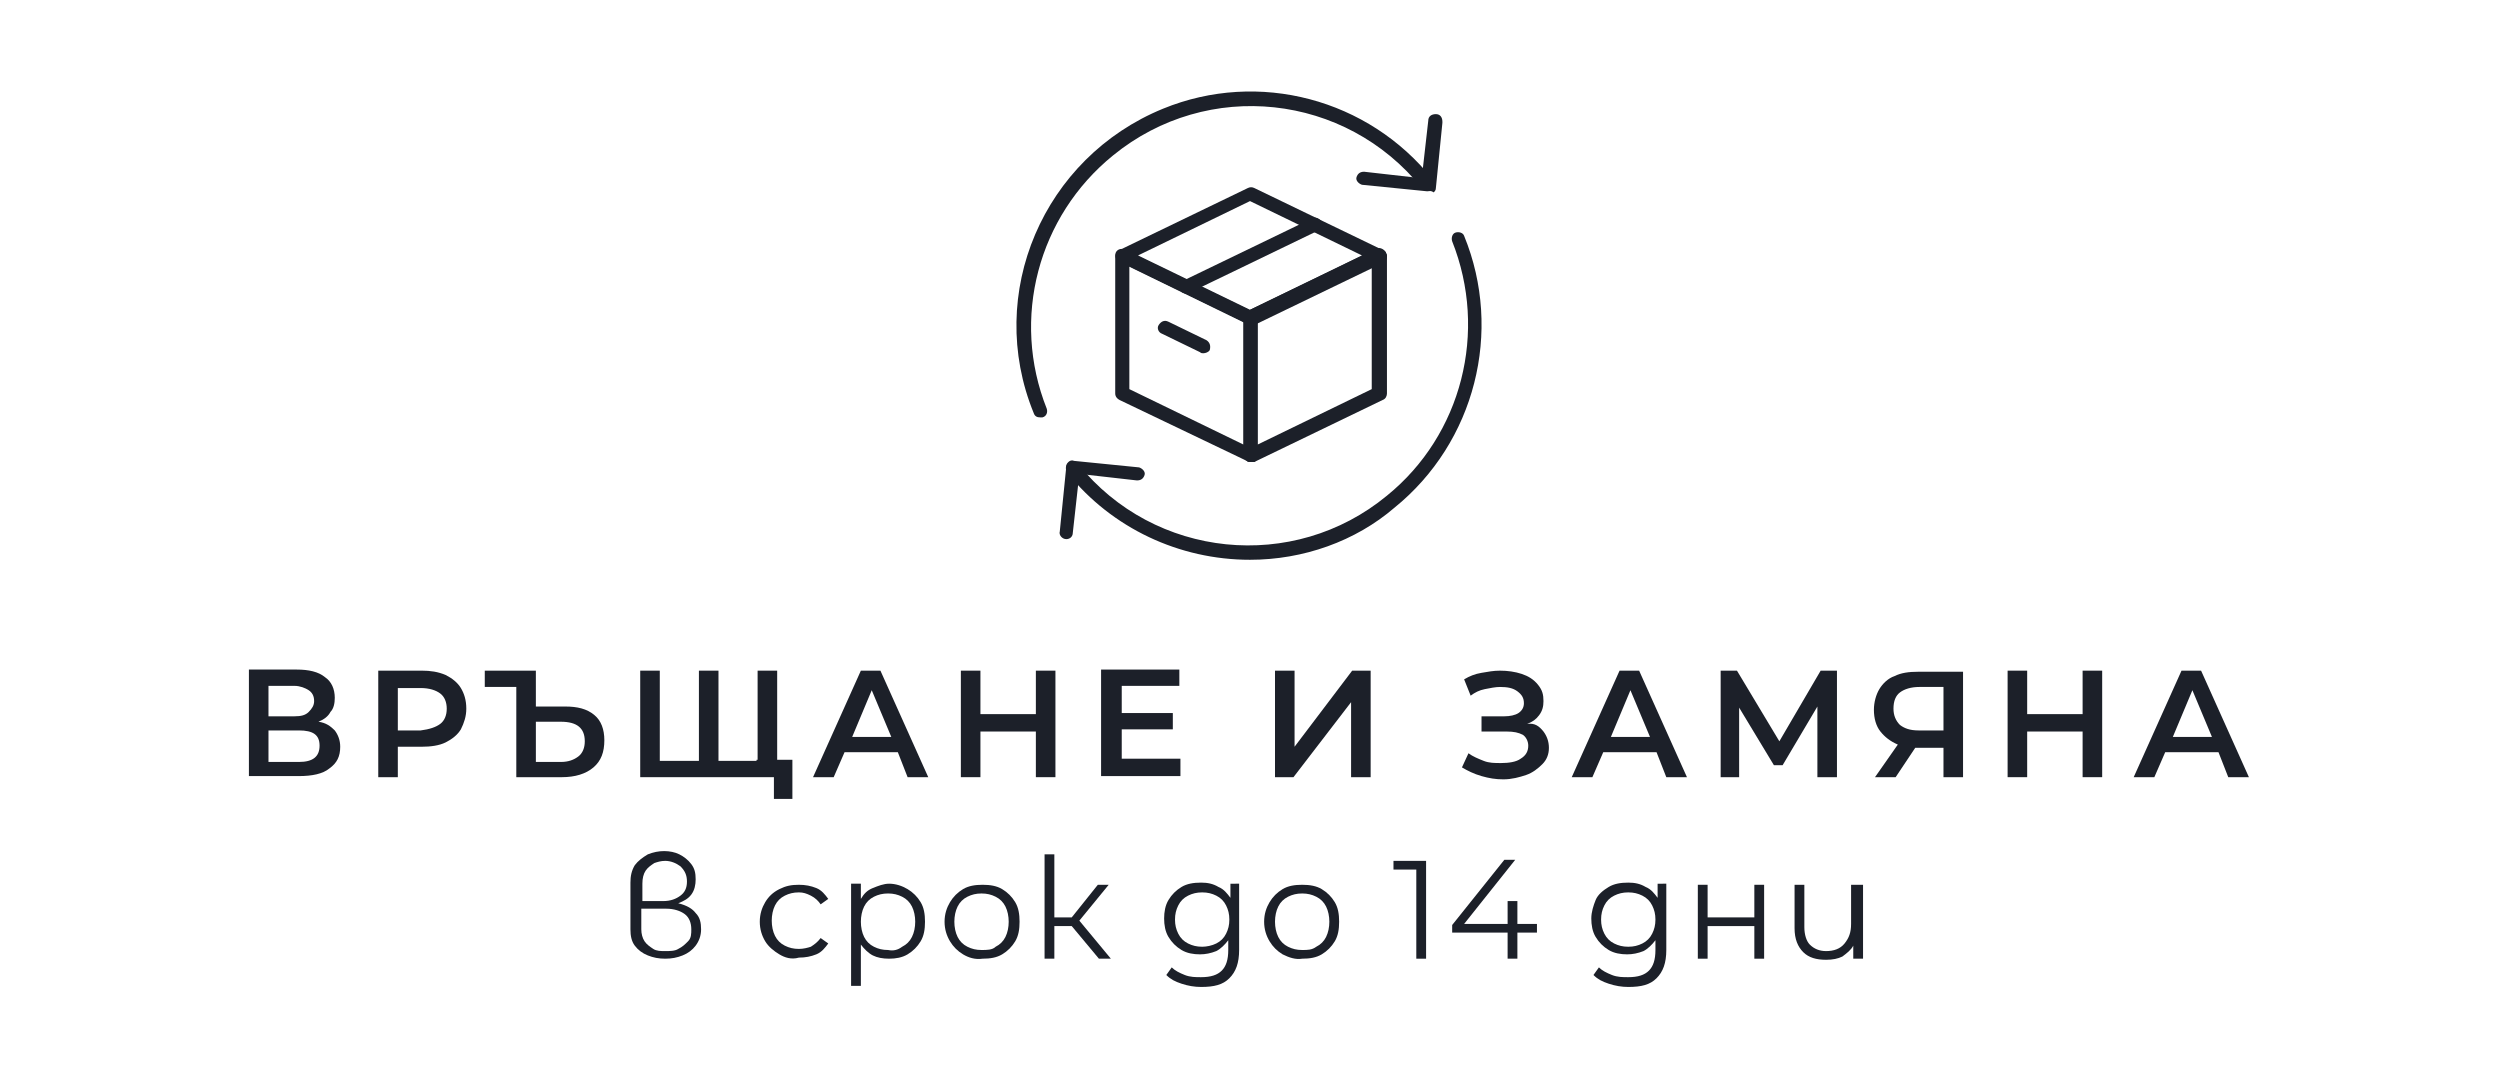 <?xml version="1.0" encoding="utf-8"?>
<!-- Generator: Adobe Illustrator 23.0.3, SVG Export Plug-In . SVG Version: 6.00 Build 0)  -->
<svg version="1.1" id="Layer_1" xmlns="http://www.w3.org/2000/svg" xmlns:xlink="http://www.w3.org/1999/xlink" x="0px" y="0px"
	 width="230px" height="100px" viewBox="0 0 230 100" style="enable-background:new 0 0 230 100;" xml:space="preserve">
<style type="text/css">
	.st0{fill:#1C2029;}
</style>
<g>
	<path class="st0" d="M30.8,67.2c0.3,0.4,0.5,0.9,0.5,1.5c0,0.9-0.3,1.5-1,2c-0.6,0.5-1.6,0.7-2.8,0.7h-4.6v-9.8h4.4
		c1.1,0,2,0.2,2.6,0.7c0.6,0.4,0.9,1.1,0.9,1.9c0,0.5-0.1,1-0.4,1.3c-0.2,0.4-0.6,0.7-1.1,0.9C30,66.5,30.4,66.8,30.8,67.2z
		 M24.7,65.9h2.4c0.6,0,1-0.1,1.3-0.4s0.5-0.6,0.5-1c0-0.5-0.2-0.8-0.5-1c-0.3-0.2-0.8-0.4-1.3-0.4h-2.4V65.9z M29.4,68.6
		c0-1-0.6-1.4-1.9-1.4h-2.8v2.9h2.8C28.8,70.1,29.4,69.6,29.4,68.6z"/>
	<path class="st0" d="M41,62.1c0.6,0.3,1.1,0.7,1.4,1.2c0.3,0.5,0.5,1.1,0.5,1.9c0,0.7-0.2,1.3-0.5,1.9c-0.3,0.5-0.8,0.9-1.4,1.2
		c-0.6,0.3-1.4,0.4-2.2,0.4h-2.2v2.8h-1.8v-9.8h4C39.6,61.7,40.3,61.8,41,62.1z M40.5,66.6c0.4-0.3,0.6-0.8,0.6-1.4
		s-0.2-1.1-0.6-1.4c-0.4-0.3-1-0.5-1.8-0.5h-2.1v3.9h2.1C39.5,67.1,40.1,66.9,40.5,66.6z"/>
	<path class="st0" d="M54.7,65.8c0.6,0.5,0.9,1.3,0.9,2.3c0,1.1-0.3,1.9-1,2.5c-0.7,0.6-1.7,0.9-2.9,0.9h-4.2v-8.3h-2.9v-1.5h4.7V65
		H52C53.1,65,54,65.2,54.7,65.8z M53.2,69.6c0.4-0.3,0.6-0.8,0.6-1.4c0-1.2-0.7-1.8-2.2-1.8h-2.3v3.7h2.3
		C52.3,70.1,52.8,69.9,53.2,69.6z"/>
	<path class="st0" d="M71.5,61.7v9.8H58.9v-9.8h1.8v8.3h3.6v-8.3h1.8v8.3h3.6v-8.3H71.5z M72.9,69.9v3.6h-1.7v-2.1h-1.6v-1.5H72.9z"
		/>
	<path class="st0" d="M82.6,69.2h-4.9l-1,2.3h-1.9l4.4-9.8h1.8l4.4,9.8h-1.9L82.6,69.2z M82,67.8l-1.8-4.3l-1.8,4.3H82z"/>
	<path class="st0" d="M97.1,61.7v9.8h-1.8v-4.2h-5.1v4.2h-1.8v-9.8h1.8v4h5.1v-4H97.1z"/>
	<path class="st0" d="M108.6,69.9v1.5h-7.3v-9.8h7.2v1.5h-5.3v2.5h4.7v1.5h-4.7v2.7H108.6z"/>
	<path class="st0" d="M117.3,61.7h1.8v7l5.3-7h1.7v9.8h-1.8v-6.9l-5.3,6.9h-1.7V61.7z"/>
	<path class="st0" d="M142,67.3c0.3,0.4,0.5,0.9,0.5,1.5c0,0.6-0.2,1.1-0.6,1.5c-0.4,0.4-0.9,0.8-1.5,1c-0.6,0.2-1.3,0.4-2.1,0.4
		c-0.7,0-1.3-0.1-2-0.3s-1.3-0.5-1.8-0.8l0.6-1.3c0.4,0.3,0.9,0.5,1.4,0.7c0.5,0.2,1,0.2,1.6,0.2c0.7,0,1.4-0.1,1.8-0.4
		c0.5-0.3,0.7-0.7,0.7-1.2c0-0.4-0.2-0.8-0.5-1c-0.4-0.2-0.8-0.3-1.5-0.3h-2.3v-1.4h2.1c0.5,0,1-0.1,1.3-0.3
		c0.3-0.2,0.5-0.5,0.5-0.9c0-0.5-0.2-0.8-0.6-1.1c-0.4-0.3-0.9-0.4-1.6-0.4c-0.4,0-0.9,0.1-1.4,0.2s-0.9,0.3-1.3,0.6l-0.6-1.5
		c0.5-0.3,1-0.5,1.6-0.6c0.6-0.1,1.1-0.2,1.7-0.2c0.7,0,1.4,0.1,2,0.3c0.6,0.2,1.1,0.5,1.5,1s0.5,0.9,0.5,1.5c0,0.5-0.1,0.9-0.4,1.3
		c-0.3,0.4-0.6,0.6-1.1,0.8C141.2,66.5,141.6,66.8,142,67.3z"/>
	<path class="st0" d="M152.4,69.2h-4.9l-1,2.3h-1.9l4.4-9.8h1.8l4.4,9.8h-1.9L152.4,69.2z M151.8,67.8l-1.8-4.3l-1.8,4.3H151.8z"/>
	<path class="st0" d="M167.2,71.5l0-6.5l-3.2,5.4h-0.8l-3.2-5.3v6.4h-1.7v-9.8h1.5l3.9,6.5l3.8-6.5h1.5l0,9.8H167.2z"/>
	<path class="st0" d="M180.6,61.7v9.8h-1.8v-2.7h-2.4h-0.2l-1.8,2.7h-1.9l2.1-3c-0.7-0.3-1.2-0.7-1.6-1.2c-0.4-0.5-0.6-1.2-0.6-2
		c0-0.7,0.2-1.4,0.5-1.9c0.3-0.5,0.8-1,1.4-1.2c0.6-0.3,1.3-0.4,2.2-0.4H180.6z M174.8,63.7c-0.4,0.3-0.6,0.8-0.6,1.5
		c0,0.6,0.2,1.1,0.6,1.5c0.4,0.3,0.9,0.5,1.7,0.5h2.3v-4h-2.2C175.8,63.2,175.2,63.4,174.8,63.7z"/>
	<path class="st0" d="M193.4,61.7v9.8h-1.8v-4.2h-5.1v4.2h-1.8v-9.8h1.8v4h5.1v-4H193.4z"/>
	<path class="st0" d="M204.1,69.2h-4.9l-1,2.3h-1.9l4.4-9.8h1.8l4.4,9.8h-1.9L204.1,69.2z M203.5,67.8l-1.8-4.3l-1.8,4.3H203.5z"/>
</g>
<g>
	<path class="st0" d="M64,84c0.4,0.4,0.5,0.9,0.5,1.5c0,0.6-0.2,1.1-0.5,1.5s-0.7,0.7-1.2,0.9c-0.5,0.2-1,0.3-1.6,0.3
		c-0.6,0-1.1-0.1-1.6-0.3c-0.5-0.2-0.9-0.5-1.2-0.9c-0.3-0.4-0.4-0.9-0.4-1.5v-4.3c0-0.6,0.1-1.1,0.4-1.6c0.3-0.4,0.7-0.7,1.2-1
		c0.5-0.2,1-0.3,1.5-0.3c0.5,0,1,0.1,1.4,0.3c0.4,0.2,0.8,0.5,1.1,0.9c0.3,0.4,0.4,0.8,0.4,1.4c0,0.5-0.1,1-0.4,1.4
		c-0.3,0.4-0.7,0.6-1.2,0.8C63.2,83.3,63.7,83.6,64,84z M59,82.9h2c0.7,0,1.2-0.2,1.6-0.5c0.4-0.3,0.6-0.7,0.6-1.3
		c0-0.6-0.2-1-0.6-1.4c-0.4-0.3-0.9-0.5-1.4-0.5c-0.4,0-0.7,0.1-1,0.2c-0.3,0.2-0.6,0.4-0.8,0.7c-0.2,0.3-0.3,0.7-0.3,1.2V82.9z
		 M62.4,87.3c0.4-0.2,0.6-0.4,0.9-0.7s0.3-0.7,0.3-1.1c0-0.6-0.2-1.1-0.6-1.4c-0.4-0.3-1-0.5-1.7-0.5H59v1.9c0,0.4,0.1,0.8,0.3,1.1
		c0.2,0.3,0.5,0.5,0.8,0.7c0.3,0.2,0.7,0.2,1.1,0.2S62.1,87.5,62.4,87.3z"/>
	<path class="st0" d="M71.7,87.8c-0.5-0.3-1-0.7-1.3-1.2c-0.3-0.5-0.5-1.1-0.5-1.8c0-0.7,0.2-1.3,0.5-1.8c0.3-0.5,0.7-0.9,1.3-1.2
		s1.1-0.4,1.8-0.4c0.6,0,1.1,0.1,1.6,0.3s0.8,0.6,1.1,1l-0.7,0.5c-0.2-0.3-0.5-0.6-0.9-0.8s-0.7-0.3-1.1-0.3c-0.5,0-0.9,0.1-1.3,0.3
		s-0.7,0.5-0.9,0.9c-0.2,0.4-0.3,0.9-0.3,1.4c0,0.5,0.1,1,0.3,1.4c0.2,0.4,0.5,0.7,0.9,0.9s0.8,0.3,1.3,0.3c0.4,0,0.8-0.1,1.1-0.2
		c0.3-0.2,0.6-0.4,0.9-0.8l0.7,0.5c-0.3,0.4-0.6,0.8-1.1,1c-0.5,0.2-1,0.3-1.6,0.3C72.8,88.3,72.2,88.1,71.7,87.8z"/>
	<path class="st0" d="M83.5,81.8c0.5,0.3,0.9,0.7,1.2,1.2c0.3,0.5,0.4,1.1,0.4,1.8c0,0.7-0.1,1.3-0.4,1.8c-0.3,0.5-0.7,0.9-1.2,1.2
		s-1.1,0.4-1.7,0.4c-0.6,0-1.1-0.1-1.5-0.3c-0.4-0.2-0.8-0.6-1.1-1v3.8h-0.9v-9.4h0.9v1.4c0.3-0.5,0.6-0.8,1.1-1s1-0.4,1.5-0.4
		C82.4,81.3,83,81.5,83.5,81.8z M83,87.1c0.4-0.2,0.7-0.5,0.9-0.9c0.2-0.4,0.3-0.9,0.3-1.4c0-0.5-0.1-1-0.3-1.4
		c-0.2-0.4-0.5-0.7-0.9-0.9c-0.4-0.2-0.8-0.3-1.3-0.3c-0.5,0-0.9,0.1-1.3,0.3c-0.4,0.2-0.7,0.5-0.9,0.9c-0.2,0.4-0.3,0.9-0.3,1.4
		c0,0.5,0.1,1,0.3,1.4s0.5,0.7,0.9,0.9s0.8,0.3,1.3,0.3C82.2,87.5,82.6,87.4,83,87.1z"/>
	<path class="st0" d="M88.6,87.8c-0.5-0.3-0.9-0.7-1.2-1.2c-0.3-0.5-0.5-1.1-0.5-1.8c0-0.7,0.2-1.3,0.5-1.8c0.3-0.5,0.7-0.9,1.2-1.2
		s1.1-0.4,1.8-0.4c0.7,0,1.3,0.1,1.8,0.4c0.5,0.3,0.9,0.7,1.2,1.2c0.3,0.5,0.4,1.1,0.4,1.8c0,0.7-0.1,1.3-0.4,1.8
		c-0.3,0.5-0.7,0.9-1.2,1.2c-0.5,0.3-1.1,0.4-1.8,0.4C89.7,88.3,89.1,88.1,88.6,87.8z M91.6,87.1c0.4-0.2,0.7-0.5,0.9-0.9
		s0.3-0.9,0.3-1.4c0-0.5-0.1-1-0.3-1.4s-0.5-0.7-0.9-0.9s-0.8-0.3-1.3-0.3s-0.9,0.1-1.3,0.3s-0.7,0.5-0.9,0.9
		c-0.2,0.4-0.3,0.9-0.3,1.4c0,0.5,0.1,1,0.3,1.4c0.2,0.4,0.5,0.7,0.9,0.9s0.8,0.3,1.3,0.3S91.3,87.4,91.6,87.1z"/>
	<path class="st0" d="M98.6,85.2H97v3h-0.9v-9.6H97v5.8h1.6l2.4-3h1l-2.7,3.3l2.9,3.5h-1.1L98.6,85.2z"/>
	<path class="st0" d="M114,81.4v6c0,1.2-0.3,2-0.9,2.6c-0.6,0.6-1.4,0.8-2.6,0.8c-0.6,0-1.2-0.1-1.8-0.3c-0.6-0.2-1-0.4-1.4-0.8
		l0.5-0.7c0.3,0.3,0.7,0.5,1.2,0.7c0.5,0.2,1,0.2,1.5,0.2c0.9,0,1.5-0.2,1.9-0.6c0.4-0.4,0.6-1,0.6-1.9v-0.9c-0.3,0.4-0.7,0.8-1.1,1
		c-0.5,0.2-1,0.3-1.5,0.3c-0.6,0-1.2-0.1-1.7-0.4s-0.9-0.7-1.2-1.2c-0.3-0.5-0.4-1.1-0.4-1.7c0-0.6,0.1-1.2,0.4-1.7s0.7-0.9,1.2-1.2
		c0.5-0.3,1.1-0.4,1.8-0.4c0.6,0,1.1,0.1,1.6,0.4c0.5,0.2,0.8,0.6,1.1,1v-1.3H114z M111.9,86.8c0.4-0.2,0.7-0.5,0.9-0.9
		c0.2-0.4,0.3-0.8,0.3-1.3c0-0.5-0.1-0.9-0.3-1.3c-0.2-0.4-0.5-0.7-0.9-0.9c-0.4-0.2-0.8-0.3-1.3-0.3c-0.5,0-0.9,0.1-1.3,0.3
		s-0.7,0.5-0.9,0.9c-0.2,0.4-0.3,0.8-0.3,1.3c0,0.5,0.1,0.9,0.3,1.3c0.2,0.4,0.5,0.7,0.9,0.9c0.4,0.2,0.8,0.3,1.3,0.3
		C111,87.1,111.5,87,111.9,86.8z"/>
	<path class="st0" d="M118,87.8c-0.5-0.3-0.9-0.7-1.2-1.2c-0.3-0.5-0.5-1.1-0.5-1.8c0-0.7,0.2-1.3,0.5-1.8c0.3-0.5,0.7-0.9,1.2-1.2
		s1.1-0.4,1.8-0.4c0.7,0,1.3,0.1,1.8,0.4c0.5,0.3,0.9,0.7,1.2,1.2c0.3,0.5,0.4,1.1,0.4,1.8c0,0.7-0.1,1.3-0.4,1.8
		c-0.3,0.5-0.7,0.9-1.2,1.2c-0.5,0.3-1.1,0.4-1.8,0.4C119.2,88.3,118.6,88.1,118,87.8z M121.1,87.1c0.4-0.2,0.7-0.5,0.9-0.9
		s0.3-0.9,0.3-1.4c0-0.5-0.1-1-0.3-1.4s-0.5-0.7-0.9-0.9s-0.8-0.3-1.3-0.3s-0.9,0.1-1.3,0.3s-0.7,0.5-0.9,0.9
		c-0.2,0.4-0.3,0.9-0.3,1.4c0,0.5,0.1,1,0.3,1.4c0.2,0.4,0.5,0.7,0.9,0.9s0.8,0.3,1.3,0.3S120.7,87.4,121.1,87.1z"/>
	<path class="st0" d="M131.2,79.1v9.1h-0.9V80h-2.1v-0.8H131.2z"/>
	<path class="st0" d="M141.4,85.8h-1.8v2.4h-0.9v-2.4h-5.1v-0.7l4.8-6h1l-4.7,5.9h4v-2.1h0.9V85h1.8V85.8z"/>
	<path class="st0" d="M153.3,81.4v6c0,1.2-0.3,2-0.9,2.6s-1.4,0.8-2.6,0.8c-0.6,0-1.2-0.1-1.8-0.3c-0.6-0.2-1-0.4-1.4-0.8l0.5-0.7
		c0.3,0.3,0.7,0.5,1.2,0.7s1,0.2,1.5,0.2c0.9,0,1.5-0.2,1.9-0.6s0.6-1,0.6-1.9v-0.9c-0.3,0.4-0.7,0.8-1.1,1c-0.5,0.2-1,0.3-1.5,0.3
		c-0.6,0-1.2-0.1-1.7-0.4s-0.9-0.7-1.2-1.2c-0.3-0.5-0.4-1.1-0.4-1.7c0-0.6,0.2-1.2,0.4-1.7s0.7-0.9,1.2-1.2
		c0.5-0.3,1.1-0.4,1.8-0.4c0.6,0,1.1,0.1,1.6,0.4c0.5,0.2,0.8,0.6,1.1,1v-1.3H153.3z M151.1,86.8c0.4-0.2,0.7-0.5,0.9-0.9
		c0.2-0.4,0.3-0.8,0.3-1.3c0-0.5-0.1-0.9-0.3-1.3s-0.5-0.7-0.9-0.9c-0.4-0.2-0.8-0.3-1.3-0.3c-0.5,0-0.9,0.1-1.3,0.3
		c-0.4,0.2-0.7,0.5-0.9,0.9c-0.2,0.4-0.3,0.8-0.3,1.3c0,0.5,0.1,0.9,0.3,1.3c0.2,0.4,0.5,0.7,0.9,0.9c0.4,0.2,0.8,0.3,1.3,0.3
		S150.7,87,151.1,86.8z"/>
	<path class="st0" d="M156.2,81.4h0.9v3h4.3v-3h0.9v6.8h-0.9v-3h-4.3v3h-0.9V81.4z"/>
	<path class="st0" d="M171.4,81.4v6.8h-0.9V87c-0.2,0.4-0.6,0.7-1,1c-0.4,0.2-0.9,0.3-1.5,0.3c-0.9,0-1.6-0.2-2.1-0.7
		s-0.8-1.2-0.8-2.2v-4h0.9v3.9c0,0.7,0.2,1.3,0.5,1.6c0.4,0.4,0.9,0.6,1.5,0.6c0.7,0,1.3-0.2,1.7-0.7s0.6-1,0.6-1.8v-3.6H171.4z"/>
</g>
<g>
	<path class="st0" d="M115,42.5c-0.1,0-0.2,0-0.3-0.1L103,36.8c-0.2-0.1-0.4-0.3-0.4-0.6V23.5c0-0.4,0.3-0.6,0.6-0.6
		c0.1,0,0.2,0,0.3,0.1l11.8,5.7c0.2,0.1,0.4,0.3,0.4,0.6v12.7c0,0.2-0.1,0.4-0.3,0.5C115.3,42.5,115.1,42.5,115,42.5L115,42.5z
		 M103.9,35.8l10.5,5.1V29.6l-10.5-5.1V35.8z"/>
	<path class="st0" d="M115,29.8c-0.1,0-0.2,0-0.3,0L103,24.1c-0.3-0.1-0.5-0.5-0.3-0.8c0.1-0.1,0.2-0.2,0.3-0.3l11.8-5.7
		c0.2-0.1,0.4-0.1,0.6,0l11.8,5.7c0.2,0.1,0.4,0.3,0.4,0.6c0,0.2-0.1,0.5-0.4,0.6l-11.8,5.7C115.2,29.8,115.1,29.8,115,29.8z
		 M104.7,23.5l10.3,5l10.3-5l-10.3-5L104.7,23.5z"/>
	<path class="st0" d="M115,42.5c-0.1,0-0.2,0-0.3-0.1c-0.2-0.1-0.3-0.3-0.3-0.5V29.2c0-0.2,0.1-0.5,0.4-0.6l11.8-5.7
		c0.3-0.2,0.7,0,0.9,0.3c0,0.1,0.1,0.2,0.1,0.3v12.7c0,0.2-0.1,0.5-0.4,0.6l-11.8,5.7C115.2,42.5,115.1,42.5,115,42.5L115,42.5z
		 M115.7,29.6v11.3l10.5-5.1V24.5L115.7,29.6z"/>
	<path class="st0" d="M109.1,27c-0.4,0-0.6-0.3-0.6-0.6c0-0.2,0.1-0.5,0.4-0.6l11.8-5.7c0.3-0.2,0.7,0,0.9,0.3
		c0.2,0.3,0,0.7-0.3,0.8c0,0,0,0,0,0l-11.8,5.7C109.3,27,109.2,27,109.1,27L109.1,27z"/>
	<path class="st0" d="M110.7,32.5c-0.1,0-0.2,0-0.3-0.1l-3.5-1.7c-0.3-0.1-0.5-0.5-0.3-0.8c0,0,0,0,0,0c0.2-0.3,0.5-0.5,0.9-0.3
		l3.5,1.7c0.3,0.2,0.4,0.5,0.3,0.9C111.2,32.4,110.9,32.5,110.7,32.5L110.7,32.5z"/>
	<path class="st0" d="M95.7,38.4c-0.3,0-0.5-0.1-0.6-0.4c-4.5-11,0.9-23.5,11.9-28c8.8-3.6,18.9-0.9,24.8,6.5c0.2,0.3,0.2,0.7,0,0.9
		c-0.3,0.2-0.7,0.2-0.9,0c0,0,0,0-0.1-0.1c-7-8.7-19.7-10.1-28.4-3c-6.9,5.6-9.4,15-6.1,23.3c0.1,0.3,0,0.7-0.4,0.8
		C95.8,38.4,95.7,38.4,95.7,38.4L95.7,38.4z"/>
	<path class="st0" d="M115,51.5c-6.5,0-12.7-2.9-16.8-8c-0.2-0.3-0.2-0.7,0.1-0.9s0.7-0.2,0.9,0.1l0,0c7,8.7,19.8,10,28.4,2.9
		c6.9-5.6,9.3-15.1,6-23.4c-0.1-0.3,0-0.7,0.3-0.8c0.3-0.1,0.7,0,0.8,0.3c0,0,0,0,0,0c3.6,8.8,1,19-6.4,25
		C124.7,49.8,119.9,51.5,115,51.5L115,51.5z"/>
	<path class="st0" d="M131.3,17.6L131.3,17.6l-6-0.6c-0.3-0.1-0.6-0.4-0.5-0.7c0.1-0.3,0.3-0.5,0.7-0.5l5.3,0.6l0.6-5.3
		c0-0.4,0.3-0.6,0.7-0.6s0.6,0.3,0.6,0.7c0,0,0,0.1,0,0.1l-0.6,6c0,0.2-0.1,0.3-0.2,0.4C131.6,17.5,131.5,17.6,131.3,17.6
		L131.3,17.6z"/>
	<path class="st0" d="M98.1,49.6L98.1,49.6c-0.4,0-0.7-0.4-0.6-0.7l0.6-6c0-0.2,0.1-0.3,0.2-0.4c0.1-0.1,0.3-0.2,0.5-0.1l6,0.6
		c0.3,0.1,0.6,0.4,0.5,0.7c-0.1,0.3-0.3,0.5-0.7,0.5l-5.3-0.6L98.7,49C98.7,49.4,98.4,49.6,98.1,49.6L98.1,49.6z"/>
</g>
</svg>
